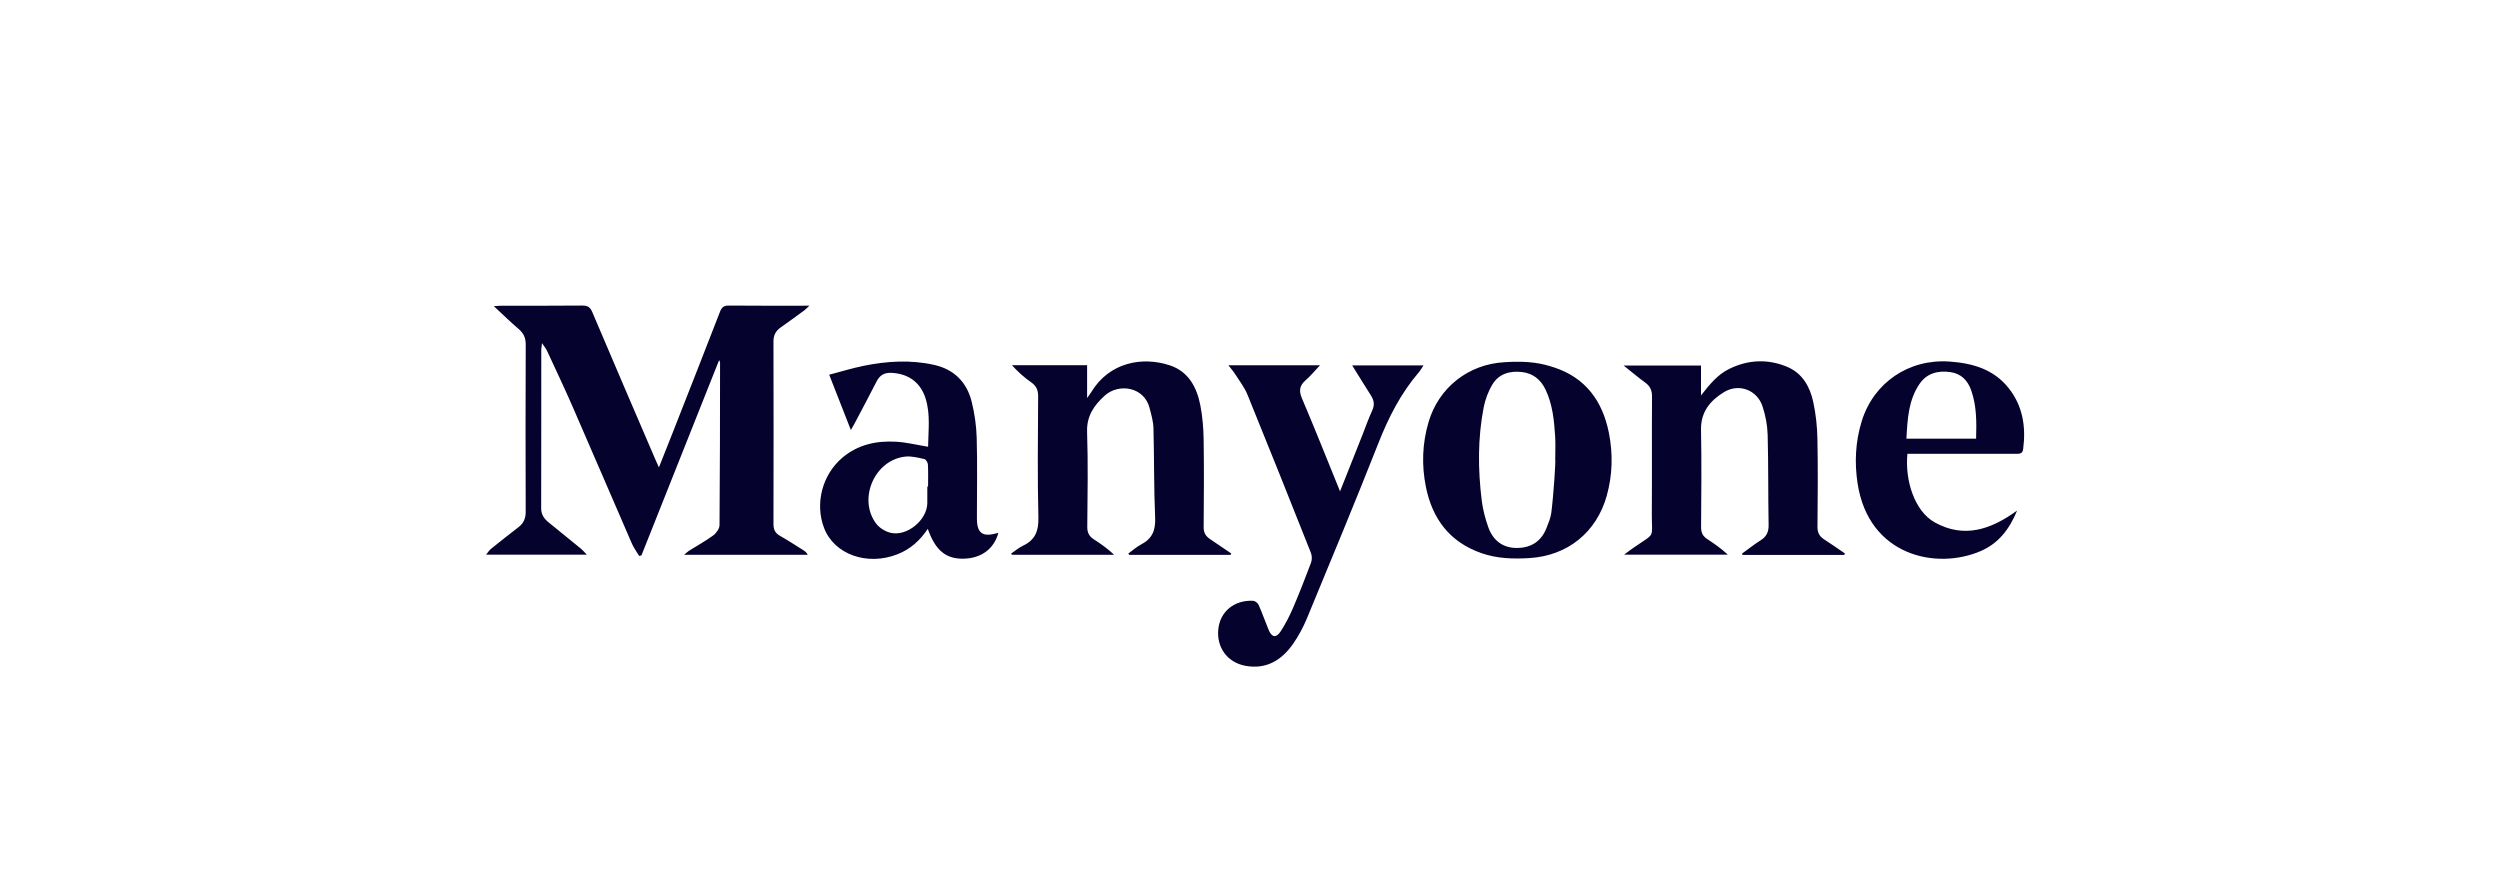 <svg width="180" height="64" viewBox="0 0 180 64" fill="none" xmlns="http://www.w3.org/2000/svg">
<path d="M95.043 26.298C94.648 26.713 94.352 27.076 94.003 27.38C93.564 27.763 93.506 28.13 93.741 28.682C94.666 30.852 95.534 33.047 96.483 35.378C97.058 33.928 97.58 32.614 98.101 31.299C98.332 30.715 98.538 30.121 98.801 29.552C98.983 29.157 98.932 28.828 98.711 28.48C98.269 27.787 97.84 27.086 97.358 26.311H102.492C102.364 26.501 102.273 26.668 102.152 26.809C100.857 28.32 99.976 30.051 99.248 31.899C97.584 36.124 95.838 40.316 94.103 44.513C93.84 45.149 93.507 45.772 93.115 46.338C92.296 47.519 91.194 48.21 89.69 47.942C88.366 47.706 87.574 46.605 87.72 45.281C87.858 44.025 88.868 43.194 90.221 43.256C90.364 43.263 90.563 43.421 90.625 43.56C90.886 44.147 91.096 44.759 91.343 45.353C91.573 45.907 91.89 45.955 92.219 45.443C92.556 44.918 92.848 44.356 93.094 43.782C93.556 42.705 93.983 41.612 94.394 40.515C94.47 40.309 94.47 40.021 94.39 39.817C92.88 36.011 91.363 32.208 89.818 28.416C89.604 27.89 89.238 27.423 88.93 26.938C88.803 26.737 88.643 26.557 88.444 26.298H95.043ZM62.173 26.341C63.856 25.998 65.554 25.892 67.248 26.27C68.694 26.591 69.613 27.515 69.963 28.929C70.171 29.772 70.298 30.653 70.322 31.52C70.375 33.372 70.338 35.225 70.338 37.078C70.338 37.26 70.334 37.443 70.349 37.624C70.404 38.328 70.765 38.602 71.447 38.467C71.574 38.441 71.7 38.408 71.883 38.366C71.569 39.52 70.662 40.185 69.42 40.224C68.118 40.264 67.351 39.644 66.801 38.077C66.246 38.909 65.553 39.539 64.625 39.904C62.437 40.766 60.057 39.921 59.329 38.004C58.662 36.246 59.208 34.175 60.649 32.955C61.766 32.011 63.091 31.725 64.497 31.803C65.262 31.845 66.018 32.035 66.823 32.166C66.833 31.021 67.007 29.834 66.637 28.674C66.271 27.528 65.403 26.906 64.193 26.845C63.68 26.819 63.349 27.007 63.118 27.459C62.6 28.474 62.062 29.48 61.531 30.489C61.464 30.617 61.389 30.741 61.263 30.963C60.735 29.617 60.241 28.356 59.702 26.98C60.561 26.755 61.358 26.507 62.173 26.341ZM134.039 30.342C134.894 27.545 137.444 25.825 140.365 26.032C142.029 26.15 143.538 26.58 144.619 27.939C145.65 29.234 145.876 30.741 145.666 32.344C145.619 32.703 145.372 32.673 145.118 32.673C142.717 32.671 140.315 32.672 137.913 32.672C137.718 32.672 137.523 32.672 137.334 32.672C137.14 34.59 137.857 36.812 139.304 37.614C141.397 38.774 143.32 38.15 145.232 36.76C144.676 38.117 143.881 39.126 142.624 39.671C139.405 41.067 134.543 40.014 133.746 34.807C133.516 33.3 133.591 31.808 134.039 30.342ZM108.322 26.078C110.143 25.959 111.057 26.181 111.895 26.455C114.153 27.194 115.377 28.866 115.834 31.137C116.142 32.665 116.106 34.191 115.684 35.7C114.948 38.326 112.87 40.008 110.139 40.18C108.959 40.254 107.788 40.221 106.658 39.825C104.381 39.028 103.128 37.361 102.664 35.055C102.349 33.491 102.403 31.932 102.854 30.396C103.583 27.908 105.721 26.223 108.322 26.078ZM41.915 22C42.302 21.996 42.488 22.102 42.645 22.472C44.145 26.015 45.67 29.549 47.188 33.085C47.26 33.251 47.336 33.414 47.443 33.652C47.802 32.747 48.136 31.909 48.466 31.069C49.594 28.195 50.727 25.322 51.841 22.442C51.968 22.114 52.123 21.997 52.48 22.001C54.365 22.02 56.249 22.01 58.278 22.01C58.085 22.186 57.995 22.285 57.89 22.362C57.329 22.773 56.767 23.182 56.199 23.583C55.848 23.831 55.689 24.145 55.69 24.589C55.701 28.972 55.7 33.355 55.69 37.738C55.69 38.129 55.816 38.386 56.161 38.581C56.722 38.898 57.262 39.253 57.81 39.594C57.941 39.676 58.069 39.766 58.157 39.945H49.262C49.418 39.812 49.5 39.723 49.598 39.661C50.185 39.291 50.8 38.957 51.357 38.547C51.576 38.386 51.803 38.06 51.806 37.808C51.84 33.905 51.839 30.002 51.844 26.099C51.844 26.072 51.825 26.045 51.778 25.925C49.896 30.659 48.041 35.323 46.185 39.987C46.13 40.001 46.074 40.015 46.019 40.028C45.843 39.732 45.633 39.45 45.496 39.137C44.067 35.85 42.657 32.554 41.224 29.27C40.636 27.924 40.006 26.596 39.388 25.264C39.314 25.105 39.196 24.965 39.027 24.709C38.998 24.949 38.972 25.066 38.972 25.184C38.969 28.988 38.974 32.792 38.964 36.596C38.963 37.044 39.172 37.344 39.493 37.605C40.276 38.241 41.062 38.876 41.842 39.517C41.959 39.612 42.055 39.734 42.253 39.938H35C35.132 39.776 35.214 39.63 35.334 39.533C35.99 39.003 36.652 38.478 37.321 37.965C37.692 37.681 37.851 37.336 37.85 36.859C37.836 32.84 37.836 28.822 37.852 24.803C37.853 24.327 37.702 23.995 37.345 23.69C36.76 23.192 36.21 22.651 35.555 22.044C35.842 22.027 35.997 22.011 36.152 22.011C38.073 22.009 39.995 22.021 41.915 22ZM124.495 26.565C125.859 25.895 127.271 25.826 128.67 26.409C129.771 26.868 130.314 27.837 130.553 28.936C130.741 29.802 130.837 30.701 130.854 31.587C130.896 33.703 130.878 35.82 130.858 37.937C130.855 38.353 131.002 38.62 131.339 38.836C131.846 39.162 132.339 39.511 132.838 39.851C132.818 39.885 132.799 39.92 132.779 39.955H125.467L125.421 39.864C125.867 39.542 126.298 39.197 126.763 38.904C127.185 38.638 127.349 38.307 127.34 37.799C127.301 35.633 127.329 33.466 127.271 31.302C127.253 30.619 127.117 29.917 126.905 29.267C126.515 28.072 125.202 27.578 124.128 28.233C123.134 28.84 122.446 29.66 122.473 30.959C122.52 33.289 122.495 35.622 122.478 37.953C122.475 38.349 122.607 38.61 122.928 38.818C123.436 39.149 123.933 39.498 124.404 39.935H116.934C117.213 39.73 117.419 39.57 117.633 39.423C119.246 38.312 118.917 38.823 118.931 36.982C118.951 34.172 118.926 31.36 118.945 28.55C118.948 28.104 118.809 27.802 118.454 27.545C117.962 27.189 117.498 26.794 116.901 26.319H122.472V28.472C123.074 27.709 123.642 26.985 124.495 26.565ZM78.577 28.22C79.883 26.077 82.249 25.655 84.217 26.301C85.574 26.747 86.172 27.883 86.426 29.189C86.582 29.994 86.65 30.827 86.662 31.649C86.694 33.749 86.681 35.849 86.663 37.949C86.66 38.347 86.806 38.605 87.121 38.813C87.635 39.153 88.142 39.505 88.651 39.851C88.635 39.885 88.619 39.918 88.603 39.952H81.304C81.282 39.921 81.26 39.89 81.238 39.858C81.543 39.637 81.827 39.374 82.158 39.203C82.963 38.788 83.21 38.175 83.17 37.273C83.076 35.127 83.106 32.975 83.049 30.827C83.036 30.34 82.892 29.852 82.769 29.374C82.378 27.845 80.542 27.574 79.539 28.486C78.783 29.174 78.232 29.942 78.27 31.092C78.347 33.371 78.303 35.656 78.284 37.938C78.281 38.354 78.425 38.621 78.763 38.837C79.27 39.162 79.763 39.511 80.221 39.947H72.869C72.847 39.918 72.824 39.888 72.802 39.858C73.086 39.666 73.352 39.434 73.658 39.289C74.529 38.877 74.788 38.24 74.764 37.27C74.692 34.362 74.731 31.45 74.746 28.54C74.748 28.101 74.625 27.796 74.258 27.538C73.754 27.184 73.289 26.775 72.86 26.295H78.272V28.663C78.426 28.44 78.508 28.333 78.577 28.22ZM109.577 26.787C108.706 26.687 107.926 26.909 107.459 27.675C107.156 28.172 106.938 28.755 106.826 29.327C106.393 31.552 106.408 33.799 106.686 36.04C106.766 36.689 106.936 37.338 107.155 37.955C107.515 38.967 108.262 39.471 109.259 39.453C110.275 39.435 110.986 38.951 111.355 38.001C111.493 37.648 111.647 37.287 111.694 36.917C111.856 35.661 112.019 33.138 111.976 33.121C111.976 32.543 112.006 31.962 111.969 31.386C111.895 30.247 111.782 29.11 111.282 28.058C110.939 27.335 110.388 26.881 109.577 26.787ZM65.199 32.874C62.999 33.095 61.756 35.875 63.062 37.673C63.292 37.991 63.718 38.262 64.103 38.357C65.296 38.654 66.755 37.448 66.766 36.223C66.769 35.826 66.767 35.429 66.767 35.032C66.785 35.032 66.803 35.032 66.821 35.032C66.821 34.503 66.839 33.974 66.81 33.446C66.802 33.306 66.672 33.079 66.561 33.055C66.115 32.955 65.644 32.83 65.199 32.874ZM140.409 26.788C139.531 26.669 138.733 26.874 138.213 27.632C137.403 28.812 137.339 30.185 137.262 31.584H142.279C142.315 30.378 142.32 29.226 141.929 28.11C141.672 27.378 141.193 26.895 140.409 26.788Z" fill="#05022E"/>
</svg>
